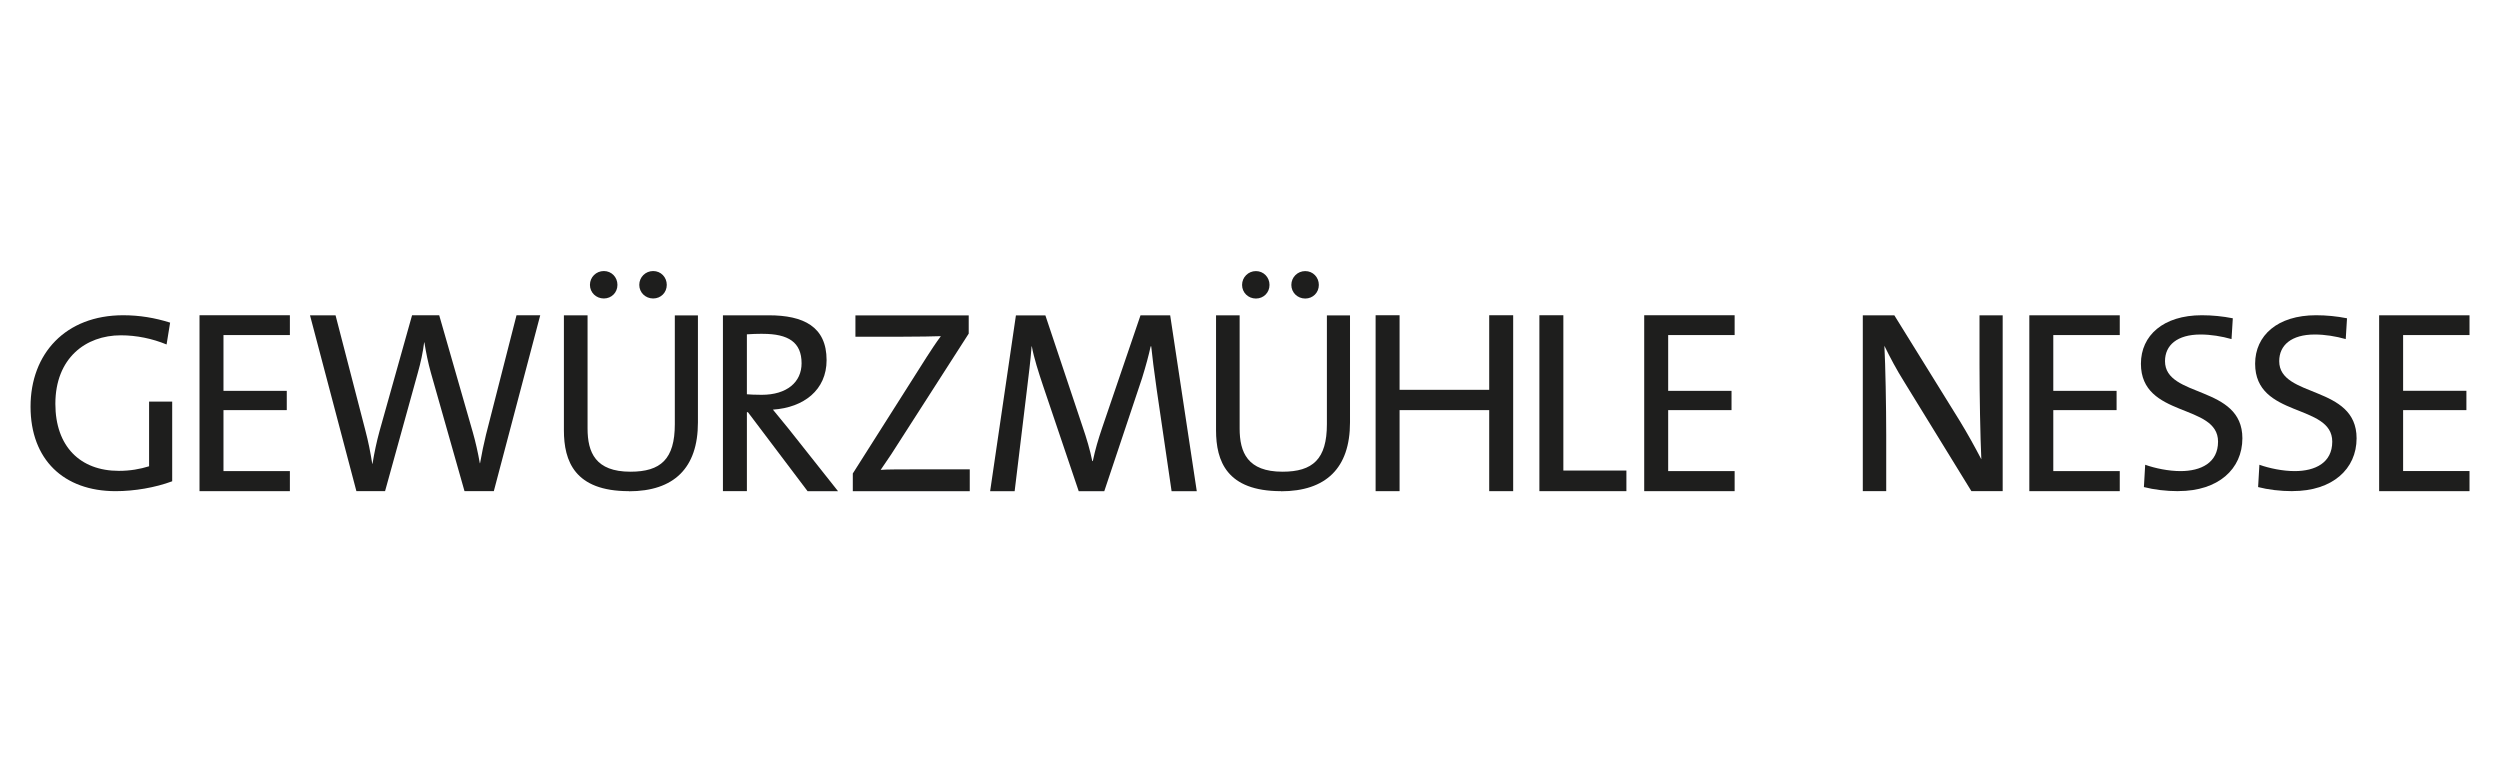 <?xml version="1.0" encoding="UTF-8"?>
<svg id="Layer_2" data-name="Layer 2" xmlns="http://www.w3.org/2000/svg" viewBox="0 0 410 125">
  <defs>
    <style>
      .cls-1 {
        fill: #1e1e1d;
        stroke-width: 0px;
      }
    </style>
  </defs>
  <path class="cls-1" d="M27.31,56.49c-2.33-.96-4.91-1.5-7.49-1.5-5.78,0-10.74,3.75-10.74,11.24,0,6.99,4.08,10.99,10.41,10.99,1.88,0,3.46-.29,4.96-.75v-10.61h3.79v13.07c-2.79,1.04-6.2,1.62-9.28,1.62-8.49,0-13.95-5.16-13.95-13.86s5.75-14.99,15.19-14.99c2.67,0,5.2.42,7.7,1.21l-.58,3.58h0Z"/>
  <polygon class="cls-1" points="32.72 80.55 32.72 51.7 47.54 51.7 47.54 54.95 36.65 54.95 36.65 64.1 47.03 64.1 47.03 67.26 36.65 67.26 36.65 77.26 47.54 77.26 47.54 80.55 32.72 80.55 32.72 80.55"/>
  <path class="cls-1" d="M81.01,80.55h-4.83l-5.51-19.4c-.47-1.67-.81-3.37-1.07-5h-.04c-.21,1.67-.56,3.29-1.03,4.96l-5.38,19.44h-4.7l-7.61-28.84h4.19l4.87,18.8c.51,1.92.85,3.68,1.15,5.55h.04c.3-1.83.68-3.63,1.15-5.34l5.34-19.02h4.45l5.51,19.19c.43,1.5.85,3.33,1.15,5.08h.04c.3-1.66.6-3.16.98-4.7l5-19.57h3.89l-7.61,28.84h0Z"/>
  <path class="cls-1" d="M103.13,80.55c-8.89,0-10.65-4.93-10.65-9.98v-18.86h3.88v18.57c0,3.92,1.3,7.08,7.03,7.08,4.97,0,7.28-2.06,7.28-7.79v-17.85h3.79v17.56c0,7.46-3.91,11.29-11.33,11.29h0Z"/>
  <path class="cls-1" d="M125.09,54.74c-.98,0-1.84.04-2.6.09v9.83c.43.04,1.28.09,2.43.09,4.15,0,6.54-2.09,6.54-5.17,0-3.46-2.18-4.83-6.37-4.83h0ZM132.44,80.55l-9.78-12.95h-.17v12.95h-3.93v-28.84c.11,0,4.36,0,7.52,0,5.68,0,9.48,1.84,9.48,7.35,0,4.92-3.76,7.78-8.8,8.12.85,1.03,1.75,2.14,2.52,3.08l8.16,10.3h-5Z"/>
  <path class="cls-1" d="M139.86,80.55v-2.9l12.09-19.06c.81-1.24,1.49-2.31,2.35-3.46-1.37.04-3.33.09-6.28.09h-7.73v-3.5h18.58v2.99l-12.73,19.83c-.56.85-1.11,1.66-1.71,2.52.89-.09,3.46-.09,7.18-.09h7.43v3.59h-19.19Z"/>
  <path class="cls-1" d="M192.14,80.55l-2.44-16.66c-.47-3.29-.72-5.38-.9-7.09h-.09c-.3,1.37-.77,3.16-1.41,5.21l-6.2,18.55h-4.19l-5.85-17.3c-.73-2.18-1.5-4.57-1.84-6.46h-.04c-.17,2.35-.47,4.66-.81,7.48l-1.97,16.28h-4.02l4.23-28.84h4.83l6.07,18.16c.72,2.09,1.28,4.02,1.62,5.73h.09c.43-2.01.85-3.42,1.54-5.47l6.28-18.42h4.87l4.36,28.84h-4.15Z"/>
  <polygon class="cls-1" points="244.23 80.55 244.23 67.26 229.53 67.26 229.53 80.55 225.6 80.55 225.6 51.7 229.53 51.7 229.53 63.93 244.23 63.93 244.23 51.7 248.16 51.7 248.16 80.55 244.23 80.55 244.23 80.55"/>
  <polygon class="cls-1" points="252.46 80.55 252.46 51.7 256.39 51.7 256.39 77.17 266.73 77.17 266.73 80.55 252.46 80.55 252.46 80.55"/>
  <polygon class="cls-1" points="269.65 80.55 269.65 51.7 284.48 51.7 284.48 54.95 273.58 54.95 273.58 64.1 283.97 64.1 283.97 67.26 273.58 67.26 273.58 77.26 284.48 77.26 284.48 80.55 269.65 80.55 269.65 80.55"/>
  <path class="cls-1" d="M323.31,80.55l-10.98-17.86c-1.32-2.1-2.35-4.06-3.29-5.98.17,3.08.3,10,.3,14.57v9.27h-3.84v-28.84h5.17l10.72,17.3c1.28,2.09,2.48,4.27,3.55,6.32-.17-3.54-.3-10.64-.3-15.42v-8.2h3.8v28.84h-5.12Z"/>
  <polygon class="cls-1" points="332.81 80.55 332.81 51.71 347.64 51.71 347.64 54.95 336.74 54.95 336.74 64.1 347.12 64.1 347.12 67.26 336.74 67.26 336.74 77.26 347.64 77.26 347.64 80.55 332.81 80.55 332.81 80.55"/>
  <path class="cls-1" d="M357.26,80.55c-2.04,0-4.04-.25-5.66-.67l.21-3.66c1.62.58,3.83,1.04,5.79,1.04,3.37,0,6.16-1.37,6.16-4.83,0-6.32-12.65-3.83-12.65-12.78,0-4.62,3.66-7.95,9.99-7.95,1.7,0,3.41.17,5.08.5l-.21,3.41c-1.62-.46-3.41-.75-5.08-.75-3.83,0-5.83,1.75-5.83,4.37,0,6.08,12.69,3.87,12.69,12.65,0,5.04-3.95,8.66-10.49,8.66h0Z"/>
  <polygon class="cls-1" points="390.18 80.55 390.18 51.71 405 51.71 405 54.95 394.11 54.95 394.11 64.09 404.49 64.09 404.49 67.26 394.11 67.26 394.11 77.25 405 77.25 405 80.55 390.18 80.55 390.18 80.55"/>
  <path class="cls-1" d="M375.99,80.55c-2.04,0-4.04-.25-5.66-.67l.21-3.66c1.62.58,3.83,1.04,5.79,1.04,3.37,0,6.16-1.37,6.16-4.83,0-6.32-12.65-3.83-12.65-12.78,0-4.62,3.66-7.95,9.99-7.95,1.71,0,3.41.17,5.08.5l-.21,3.41c-1.62-.46-3.41-.75-5.08-.75-3.83,0-5.83,1.75-5.83,4.37,0,6.08,12.69,3.87,12.69,12.65,0,5.04-3.95,8.66-10.49,8.66h0Z"/>
  <path class="cls-1" d="M99.03,48.95c-1.26,0-2.28-.97-2.28-2.23s1.01-2.27,2.28-2.27,2.23,1.01,2.23,2.27-.97,2.23-2.23,2.23h0Z"/>
  <path class="cls-1" d="M107.12,48.95c-1.26,0-2.28-.97-2.28-2.23s1.01-2.27,2.28-2.27,2.23,1.01,2.23,2.27-.97,2.23-2.23,2.23h0Z"/>
  <path class="cls-1" d="M210.08,80.55c-8.89,0-10.65-4.93-10.65-9.98v-18.86h3.87v18.57c0,3.92,1.3,7.08,7.03,7.08,4.97,0,7.28-2.06,7.28-7.79v-17.85h3.79v17.56c0,7.46-3.92,11.29-11.33,11.29h0Z"/>
  <path class="cls-1" d="M205.97,48.96c-1.26,0-2.27-.97-2.27-2.23s1.01-2.27,2.27-2.27,2.23,1.01,2.23,2.27-.97,2.23-2.23,2.23h0Z"/>
  <path class="cls-1" d="M214.06,48.96c-1.26,0-2.28-.97-2.28-2.23s1.01-2.27,2.28-2.27,2.23,1.01,2.23,2.27-.97,2.23-2.23,2.23h0Z"/>
</svg>